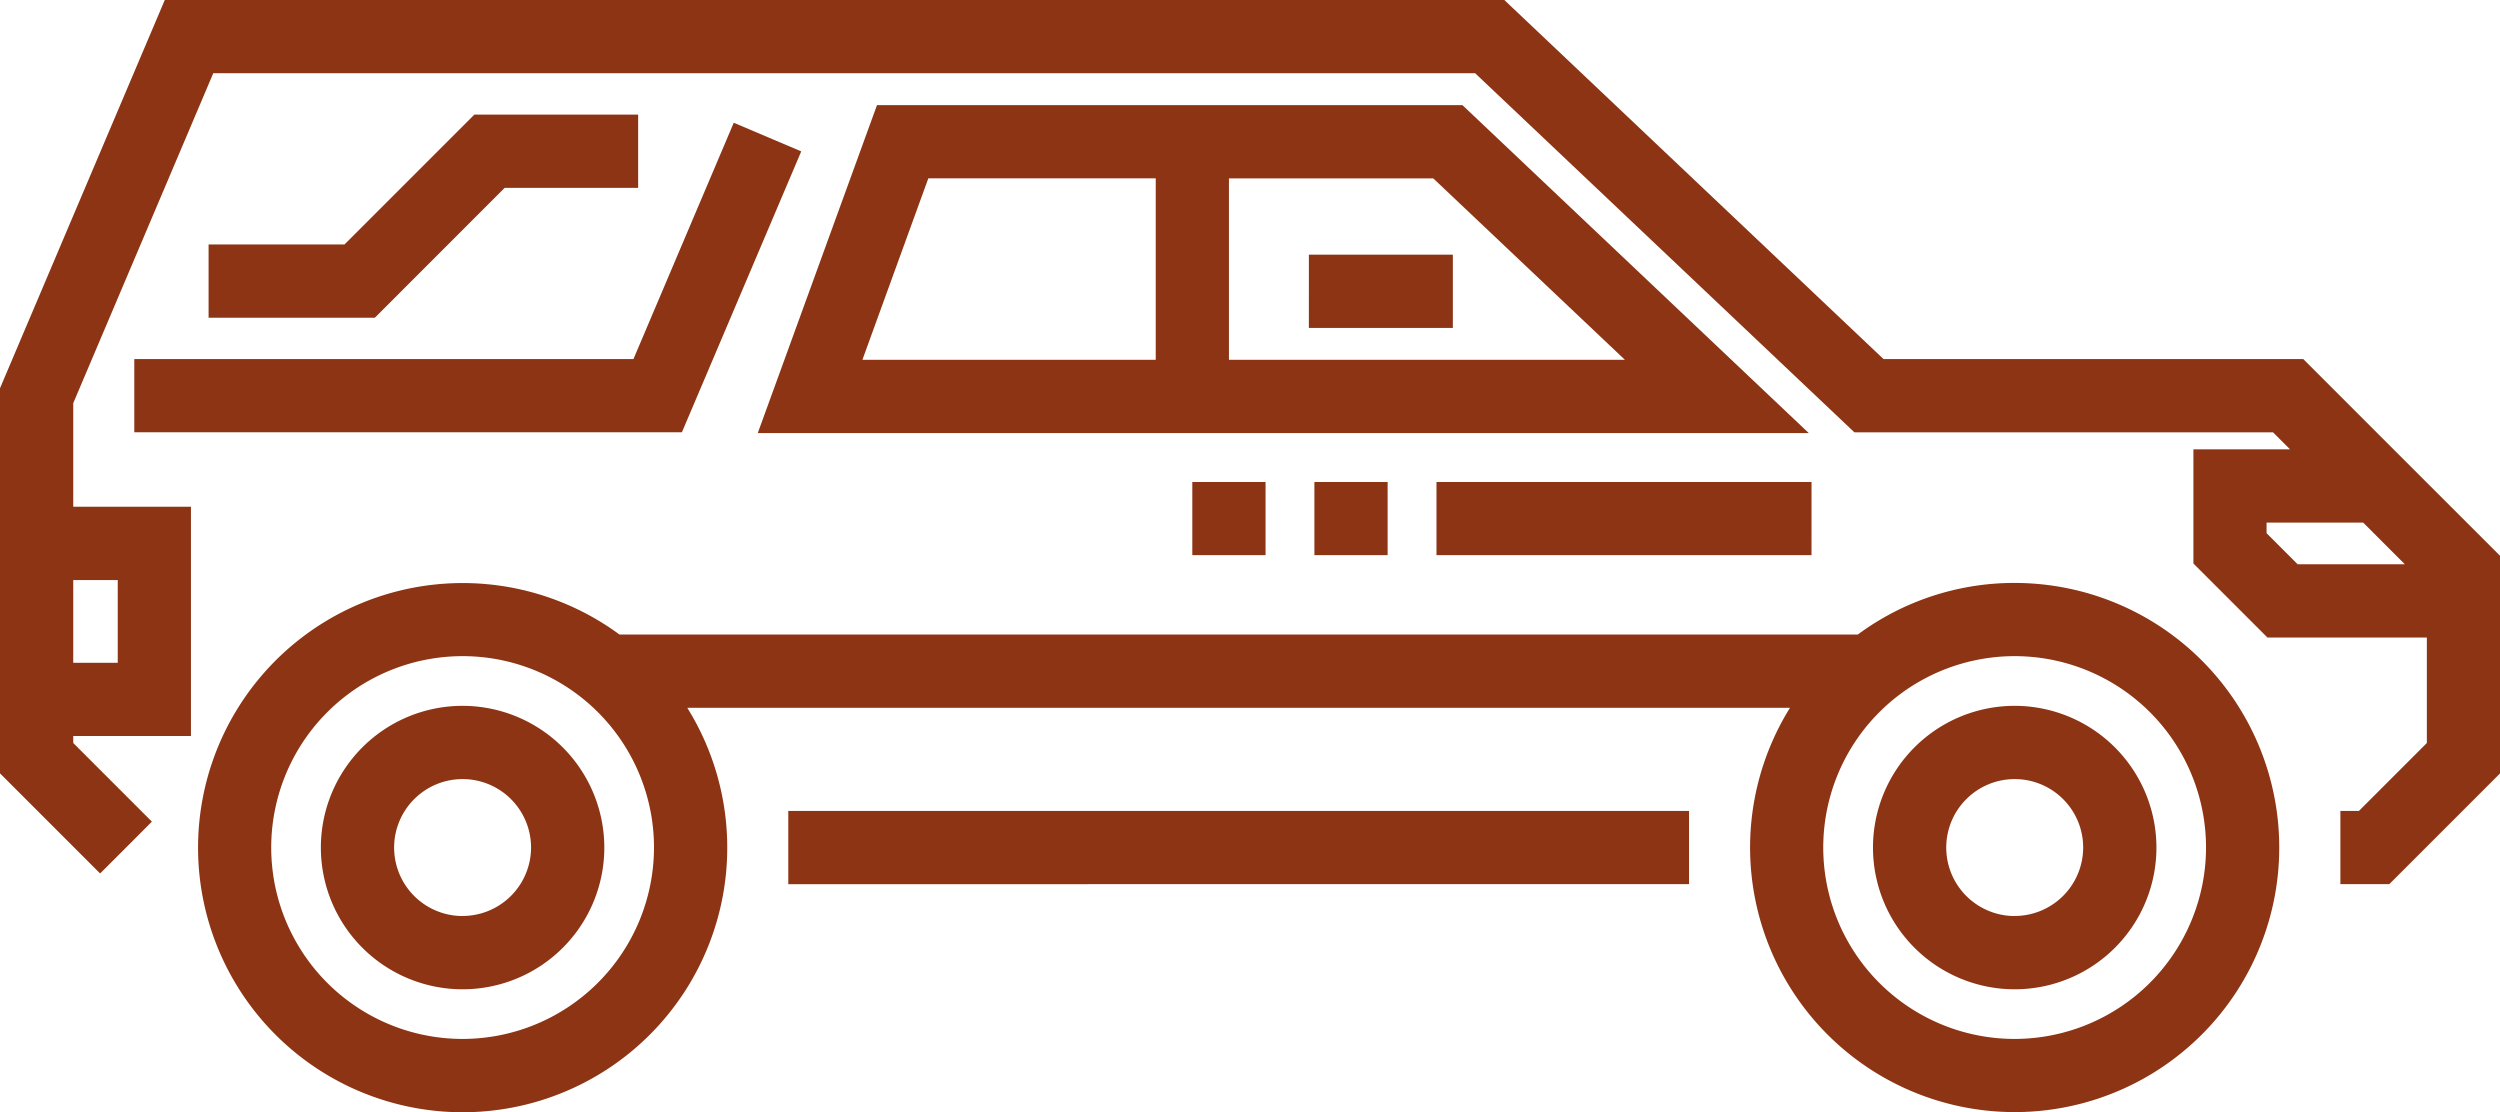 <svg xmlns="http://www.w3.org/2000/svg" width="136.162" height="60.575" viewBox="0 0 136.162 60.575"><defs><style>.a{fill:#8c3414;}</style></defs><g transform="translate(0 0)"><path class="a" d="M139.495,119.383a14.336,14.336,0,0,0-8.544,2.812H63.508a14.411,14.411,0,1,0,3.691,3.989h60.06a14.41,14.41,0,1,0,12.235-6.8ZM54.963,144.219A10.424,10.424,0,1,1,65.387,133.8,10.436,10.436,0,0,1,54.963,144.219Zm84.532,0A10.424,10.424,0,1,1,149.918,133.8,10.435,10.435,0,0,1,139.495,144.219Zm0,0" transform="translate(-29.767 -87.634)"/><path class="a" d="M130.362,24.473l-4.914-4.915H102.587L81.932,0H8.975L0,21.146V42.12l5.452,5.452,2.82-2.821L3.989,40.468v-.381H10.4V27.6H3.989V21.958l7.627-17.97H80.343L101,23.547h22.8l.926.926h-5.262v6.218l4.032,4.032h8.682v5.744l-3.7,3.7h-1.009v3.989h2.661l6.036-6.035V30.273ZM6.413,31.593V36.1H3.989V31.593Zm118.729-.859-1.694-1.694v-.578h5.262l1.828,1.829.444.443Zm0,0"/><path class="a" d="M73.437,144.555a7.719,7.719,0,1,0,7.719,7.719A7.727,7.727,0,0,0,73.437,144.555Zm0,11.448a3.729,3.729,0,1,1,3.729-3.729A3.734,3.734,0,0,1,73.437,156Zm0,0" transform="translate(-48.242 -106.112)"/><path class="a" d="M391.3,144.555a7.719,7.719,0,1,0,7.719,7.719A7.727,7.727,0,0,0,391.3,144.555Zm0,11.448a3.729,3.729,0,1,1,3.729-3.729A3.733,3.733,0,0,1,391.3,156Zm0,0" transform="translate(-281.569 -106.112)"/><path class="a" d="M212.444,39.393,193.58,21.531H161.694L155.2,39.393ZM180.863,25.52h11.128L202.428,35.4H180.863ZM160.9,35.4l3.59-9.883h12.386V35.4Zm0,0" transform="translate(-113.929 -15.805)"/><path class="a" d="M27.5,42H57.325l6.5-15.3L60.15,25.141,54.686,38.013H27.5Zm0,0" transform="translate(-20.186 -18.455)"/><path class="a" d="M66.112,27.462V23.473H57.189l-7.073,7.073h-7.4v3.989h9.053l7.072-7.073Zm0,0" transform="translate(-31.355 -17.23)"/><path class="a" d="M161.441,166.078H210.5v3.989H161.441Zm0,0" transform="translate(-118.507 -121.911)"/><path class="a" d="M268.059,52.16H275.9v3.989h-7.842Zm0,0" transform="translate(-196.771 -38.289)"/><path class="a" d="M277.912,102.684H257.485V98.7h20.428Zm-23.087,0h-3.989V98.7h3.989Zm-6.649,0h-3.989V98.7h3.989Zm0,0" transform="translate(-179.248 -72.448)"/></g></svg>